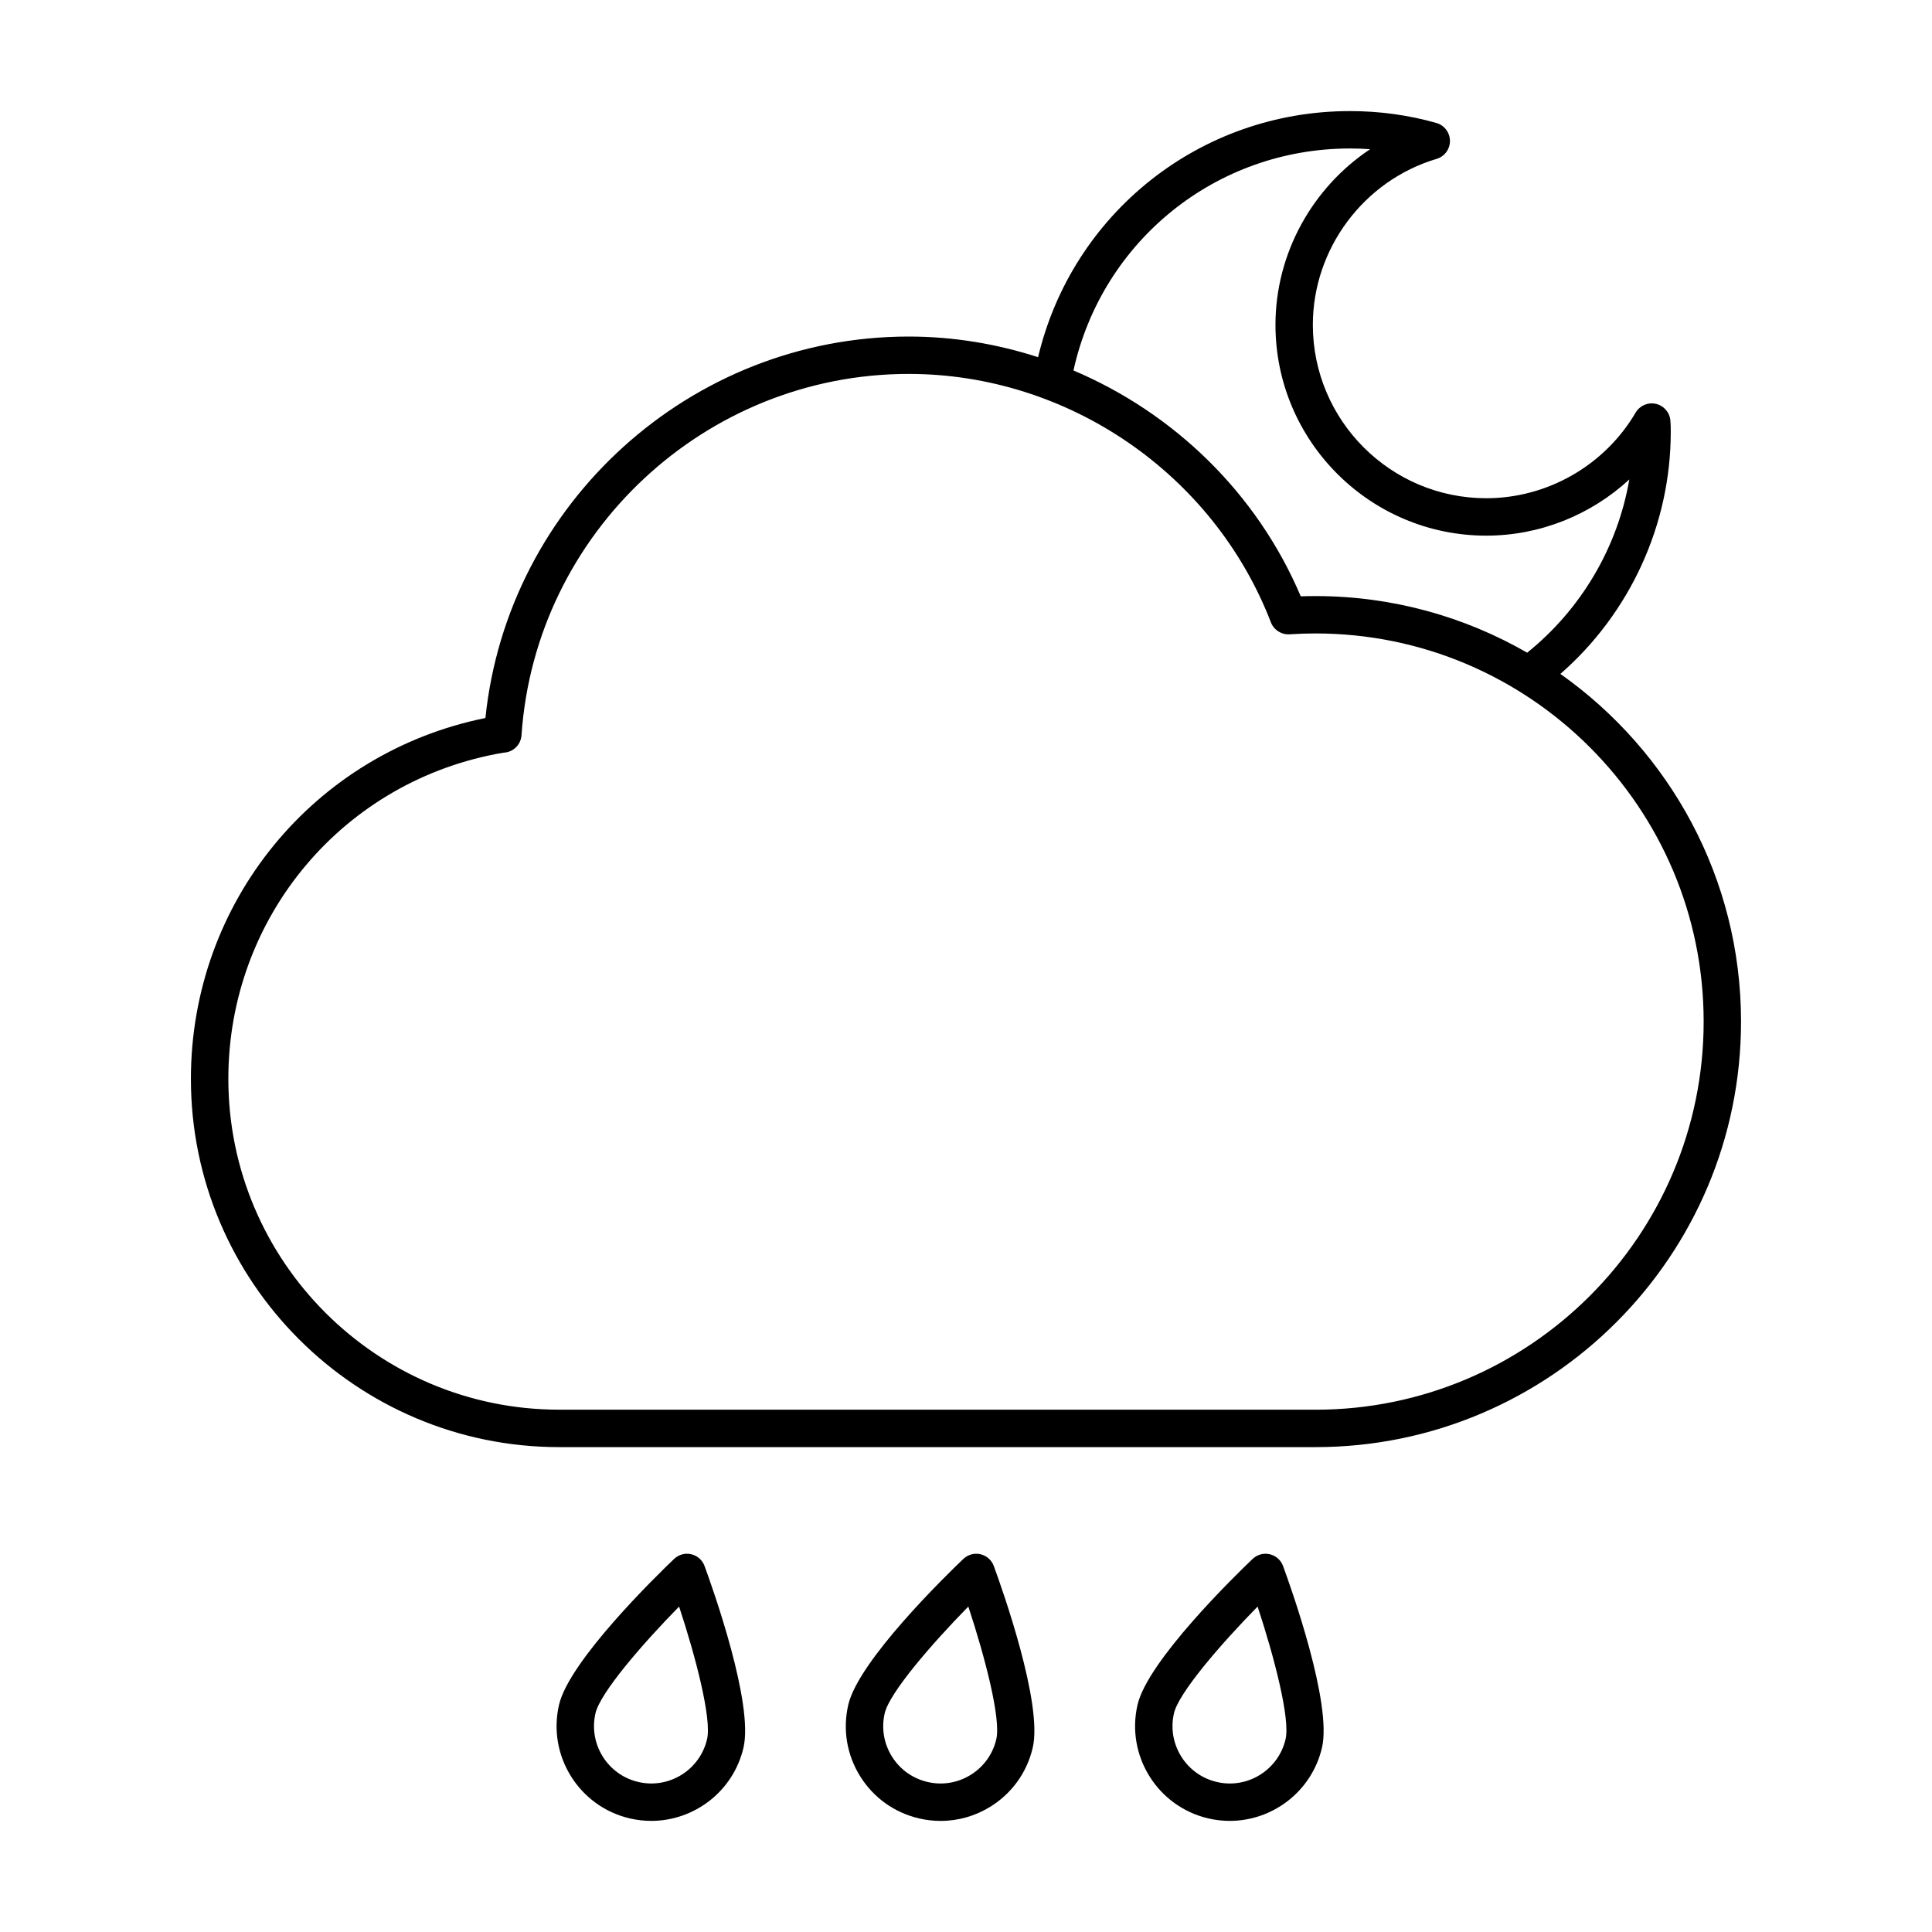 <?xml version="1.0" encoding="UTF-8"?>
<!-- Uploaded to: ICON Repo, www.svgrepo.com, Generator: ICON Repo Mixer Tools -->
<svg fill="#000000" width="800px" height="800px" version="1.1" viewBox="144 144 512 512" xmlns="http://www.w3.org/2000/svg">
 <g>
  <path d="m557.52 322.59c18.41-16.059 29.246-39.531 29.246-64.109 0-1.047-0.008-2.047-0.094-3.051-0.188-2.148-1.742-3.93-3.848-4.406-2.121-0.48-4.277 0.469-5.367 2.324-8.215 13.996-23.387 22.688-39.59 22.688-25.336 0-45.949-20.613-45.949-45.949 0-20.148 13.484-38.238 32.793-43.98 2.113-0.629 3.559-2.578 3.543-4.781s-1.48-4.133-3.602-4.738c-7.352-2.09-15.059-3.148-22.895-3.148-39.742 0-73.605 27.117-82.656 65.219-10.934-3.535-22.473-5.469-34.289-5.469-57.766 0-106.29 44.094-112.17 101.09-45.441 9.191-78.051 48.852-78.051 95.633 0 53.812 43.777 97.59 97.59 97.59h200.44c62.18 0 112.77-50.586 112.77-112.77 0.004-38.031-18.941-71.703-47.875-92.141zm-55.754-139.24c1.789 0 3.566 0.062 5.336 0.188-15.293 10.172-25.09 27.609-25.09 46.551 0 30.805 25.059 55.863 55.863 55.863 14.184 0 27.711-5.477 37.906-14.887-3.082 17.953-12.723 34.359-27.062 45.902-16.535-9.523-35.68-15-56.09-15-1.312 0-2.617 0.023-3.918 0.066-11.586-27.34-33.613-48.574-60.23-59.855 7.555-34.293 37.75-58.828 73.285-58.828zm-9.137 334.23h-200.44c-48.344 0-87.676-39.332-87.676-87.676 0-42.992 30.645-79.281 72.922-86.441 2.527-0.09 4.598-2.074 4.769-4.617 3.656-53.691 48.73-95.754 102.61-95.754 42.227 0 80.801 26.461 95.988 65.84 0.781 2.023 2.816 3.312 4.953 3.164 2.269-0.152 4.562-0.227 6.871-0.227 56.715 0 102.86 46.141 102.86 102.86 0 56.715-46.141 102.86-102.86 102.86z"/>
  <path d="m480.5 555.89c-1.625-0.387-3.336 0.094-4.547 1.242-4.617 4.402-27.777 26.961-30.492 38.645-3.133 13.477 5.285 26.992 18.762 30.125 1.902 0.441 3.805 0.652 5.68 0.652 11.402 0 21.75-7.844 24.441-19.414 2.715-11.684-8.121-42.145-10.32-48.129-0.57-1.57-1.898-2.742-3.523-3.121zm4.191 49.004c-1.895 8.156-10.074 13.266-18.223 11.348-8.152-1.895-13.242-10.07-11.348-18.223 1.258-5.41 12.359-18.281 22.156-28.262 4.387 13.273 8.672 29.723 7.414 35.137z"/>
  <path d="m403.84 555.89c-1.633-0.387-3.336 0.094-4.547 1.242-4.617 4.402-27.773 26.961-30.488 38.645-1.516 6.527-0.402 13.258 3.141 18.945 3.543 5.691 9.09 9.66 15.617 11.18 1.902 0.441 3.82 0.66 5.731 0.66 4.633 0 9.188-1.293 13.219-3.801 5.691-3.543 9.66-9.09 11.176-15.617 2.715-11.684-8.121-42.145-10.32-48.129-0.578-1.574-1.902-2.75-3.527-3.125zm4.191 49.004c-0.918 3.949-3.316 7.305-6.762 9.449-3.445 2.141-7.516 2.824-11.461 1.898-3.949-0.918-7.309-3.32-9.449-6.762-2.144-3.441-2.82-7.512-1.898-11.461 1.258-5.41 12.359-18.281 22.152-28.262 4.391 13.273 8.68 29.719 7.418 35.137z"/>
  <path d="m327.19 555.89c-1.637-0.387-3.336 0.094-4.547 1.242-4.613 4.402-27.773 26.961-30.492 38.645-3.133 13.477 5.285 26.992 18.762 30.125 1.902 0.441 3.805 0.652 5.68 0.652 11.406 0 21.754-7.844 24.441-19.414 2.715-11.684-8.121-42.145-10.32-48.129-0.57-1.57-1.898-2.742-3.523-3.121zm4.191 49.004c-1.895 8.152-10.055 13.254-18.223 11.348-8.152-1.895-13.242-10.07-11.348-18.223 1.258-5.41 12.359-18.281 22.156-28.262 4.387 13.273 8.672 29.723 7.414 35.137z"/>
 </g>
</svg>